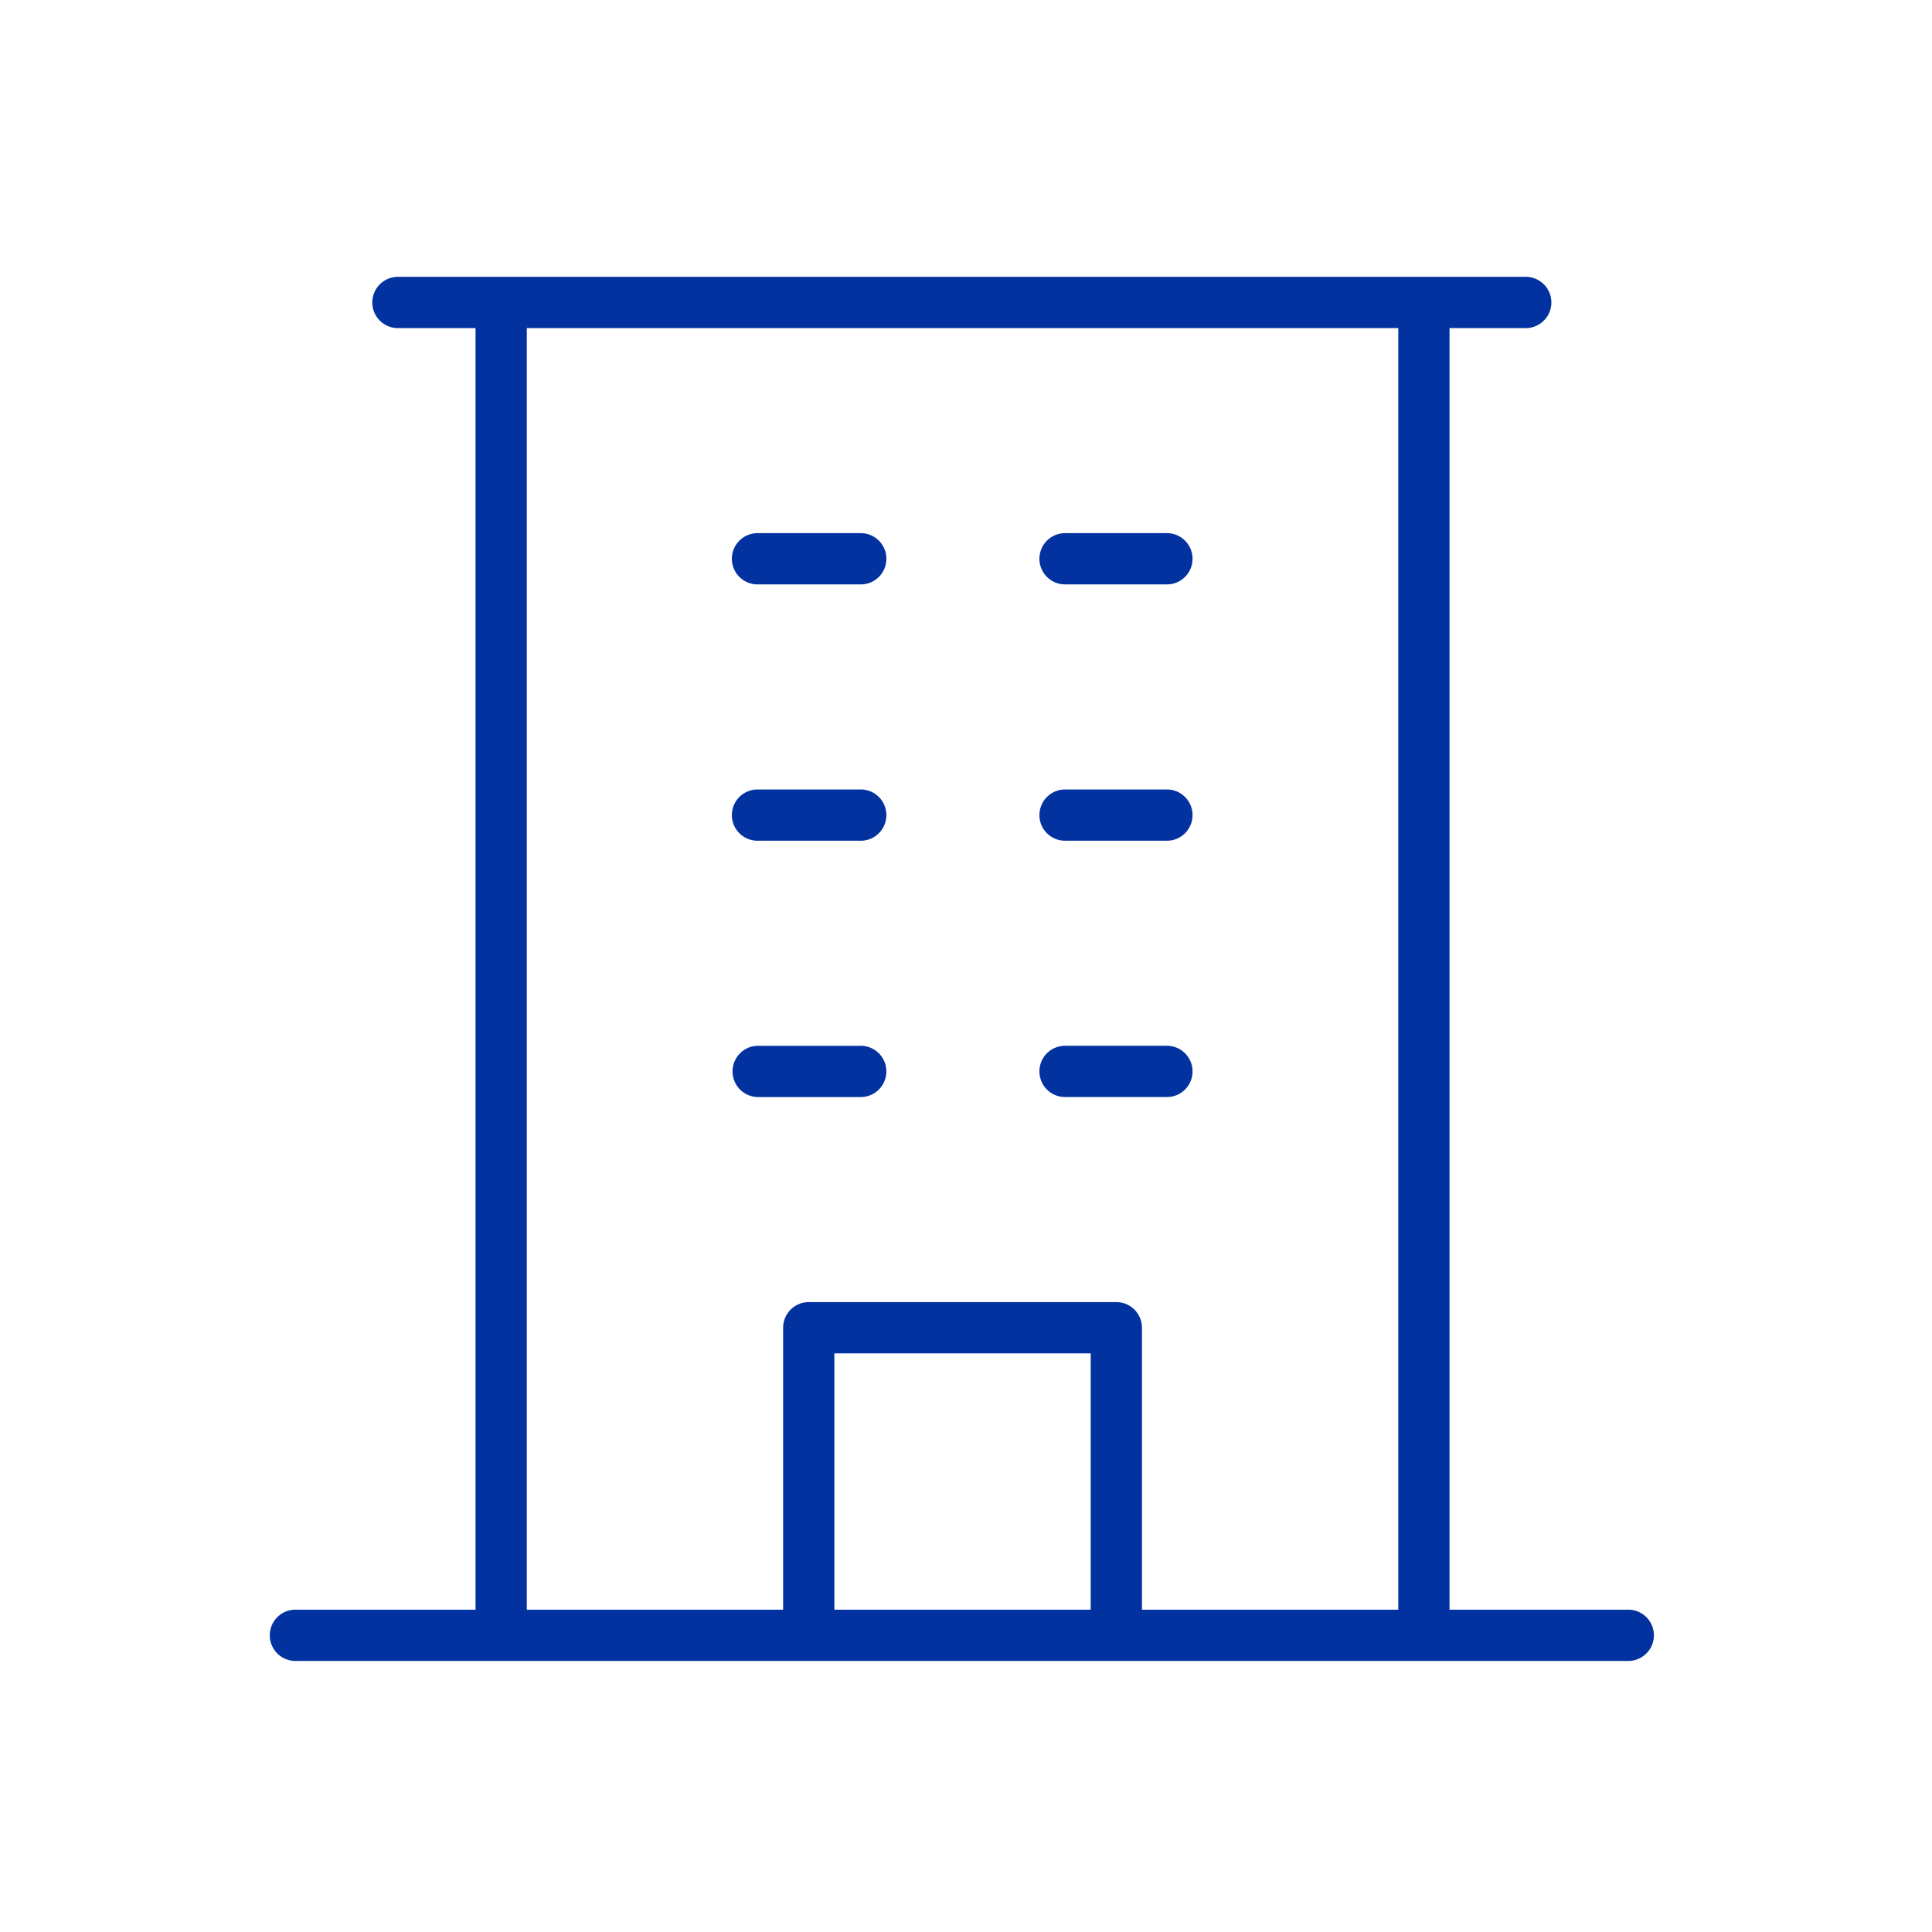 <svg xmlns="http://www.w3.org/2000/svg" width="100" height="100" viewBox="0 0 100 100"><circle cx="50" cy="50" r="50" fill="none"/><path d="M72.815,71.488H63.528V5.153h3.98a1.327,1.327,0,0,0,0-2.653H9.134a1.327,1.327,0,1,0,0,2.653h3.98V71.488H3.827a1.327,1.327,0,1,0,0,2.653H72.815a1.327,1.327,0,0,0,0-2.653ZM15.767,5.153H60.875V71.488H47.608V56.895a1.327,1.327,0,0,0-1.327-1.327H30.361a1.327,1.327,0,0,0-1.327,1.327V71.488H15.767ZM44.954,71.488H31.687V58.221H44.954ZM26.381,17.094a1.327,1.327,0,0,1,1.327-1.327h5.307a1.327,1.327,0,1,1,0,2.653H27.707A1.327,1.327,0,0,1,26.381,17.094Zm15.92,0a1.327,1.327,0,0,1,1.327-1.327h5.307a1.327,1.327,0,0,1,0,2.653H43.628A1.327,1.327,0,0,1,42.3,17.094ZM26.381,30.361a1.327,1.327,0,0,1,1.327-1.327h5.307a1.327,1.327,0,1,1,0,2.653H27.707A1.327,1.327,0,0,1,26.381,30.361Zm15.92,0a1.327,1.327,0,0,1,1.327-1.327h5.307a1.327,1.327,0,0,1,0,2.653H43.628A1.327,1.327,0,0,1,42.3,30.361ZM27.707,44.954a1.327,1.327,0,0,1,0-2.653h5.307a1.327,1.327,0,1,1,0,2.653ZM42.3,43.628A1.327,1.327,0,0,1,43.628,42.3h5.307a1.327,1.327,0,0,1,0,2.653H43.628A1.327,1.327,0,0,1,42.3,43.628Z" transform="translate(11.5 11.829)" fill="#0232a0"/></svg>